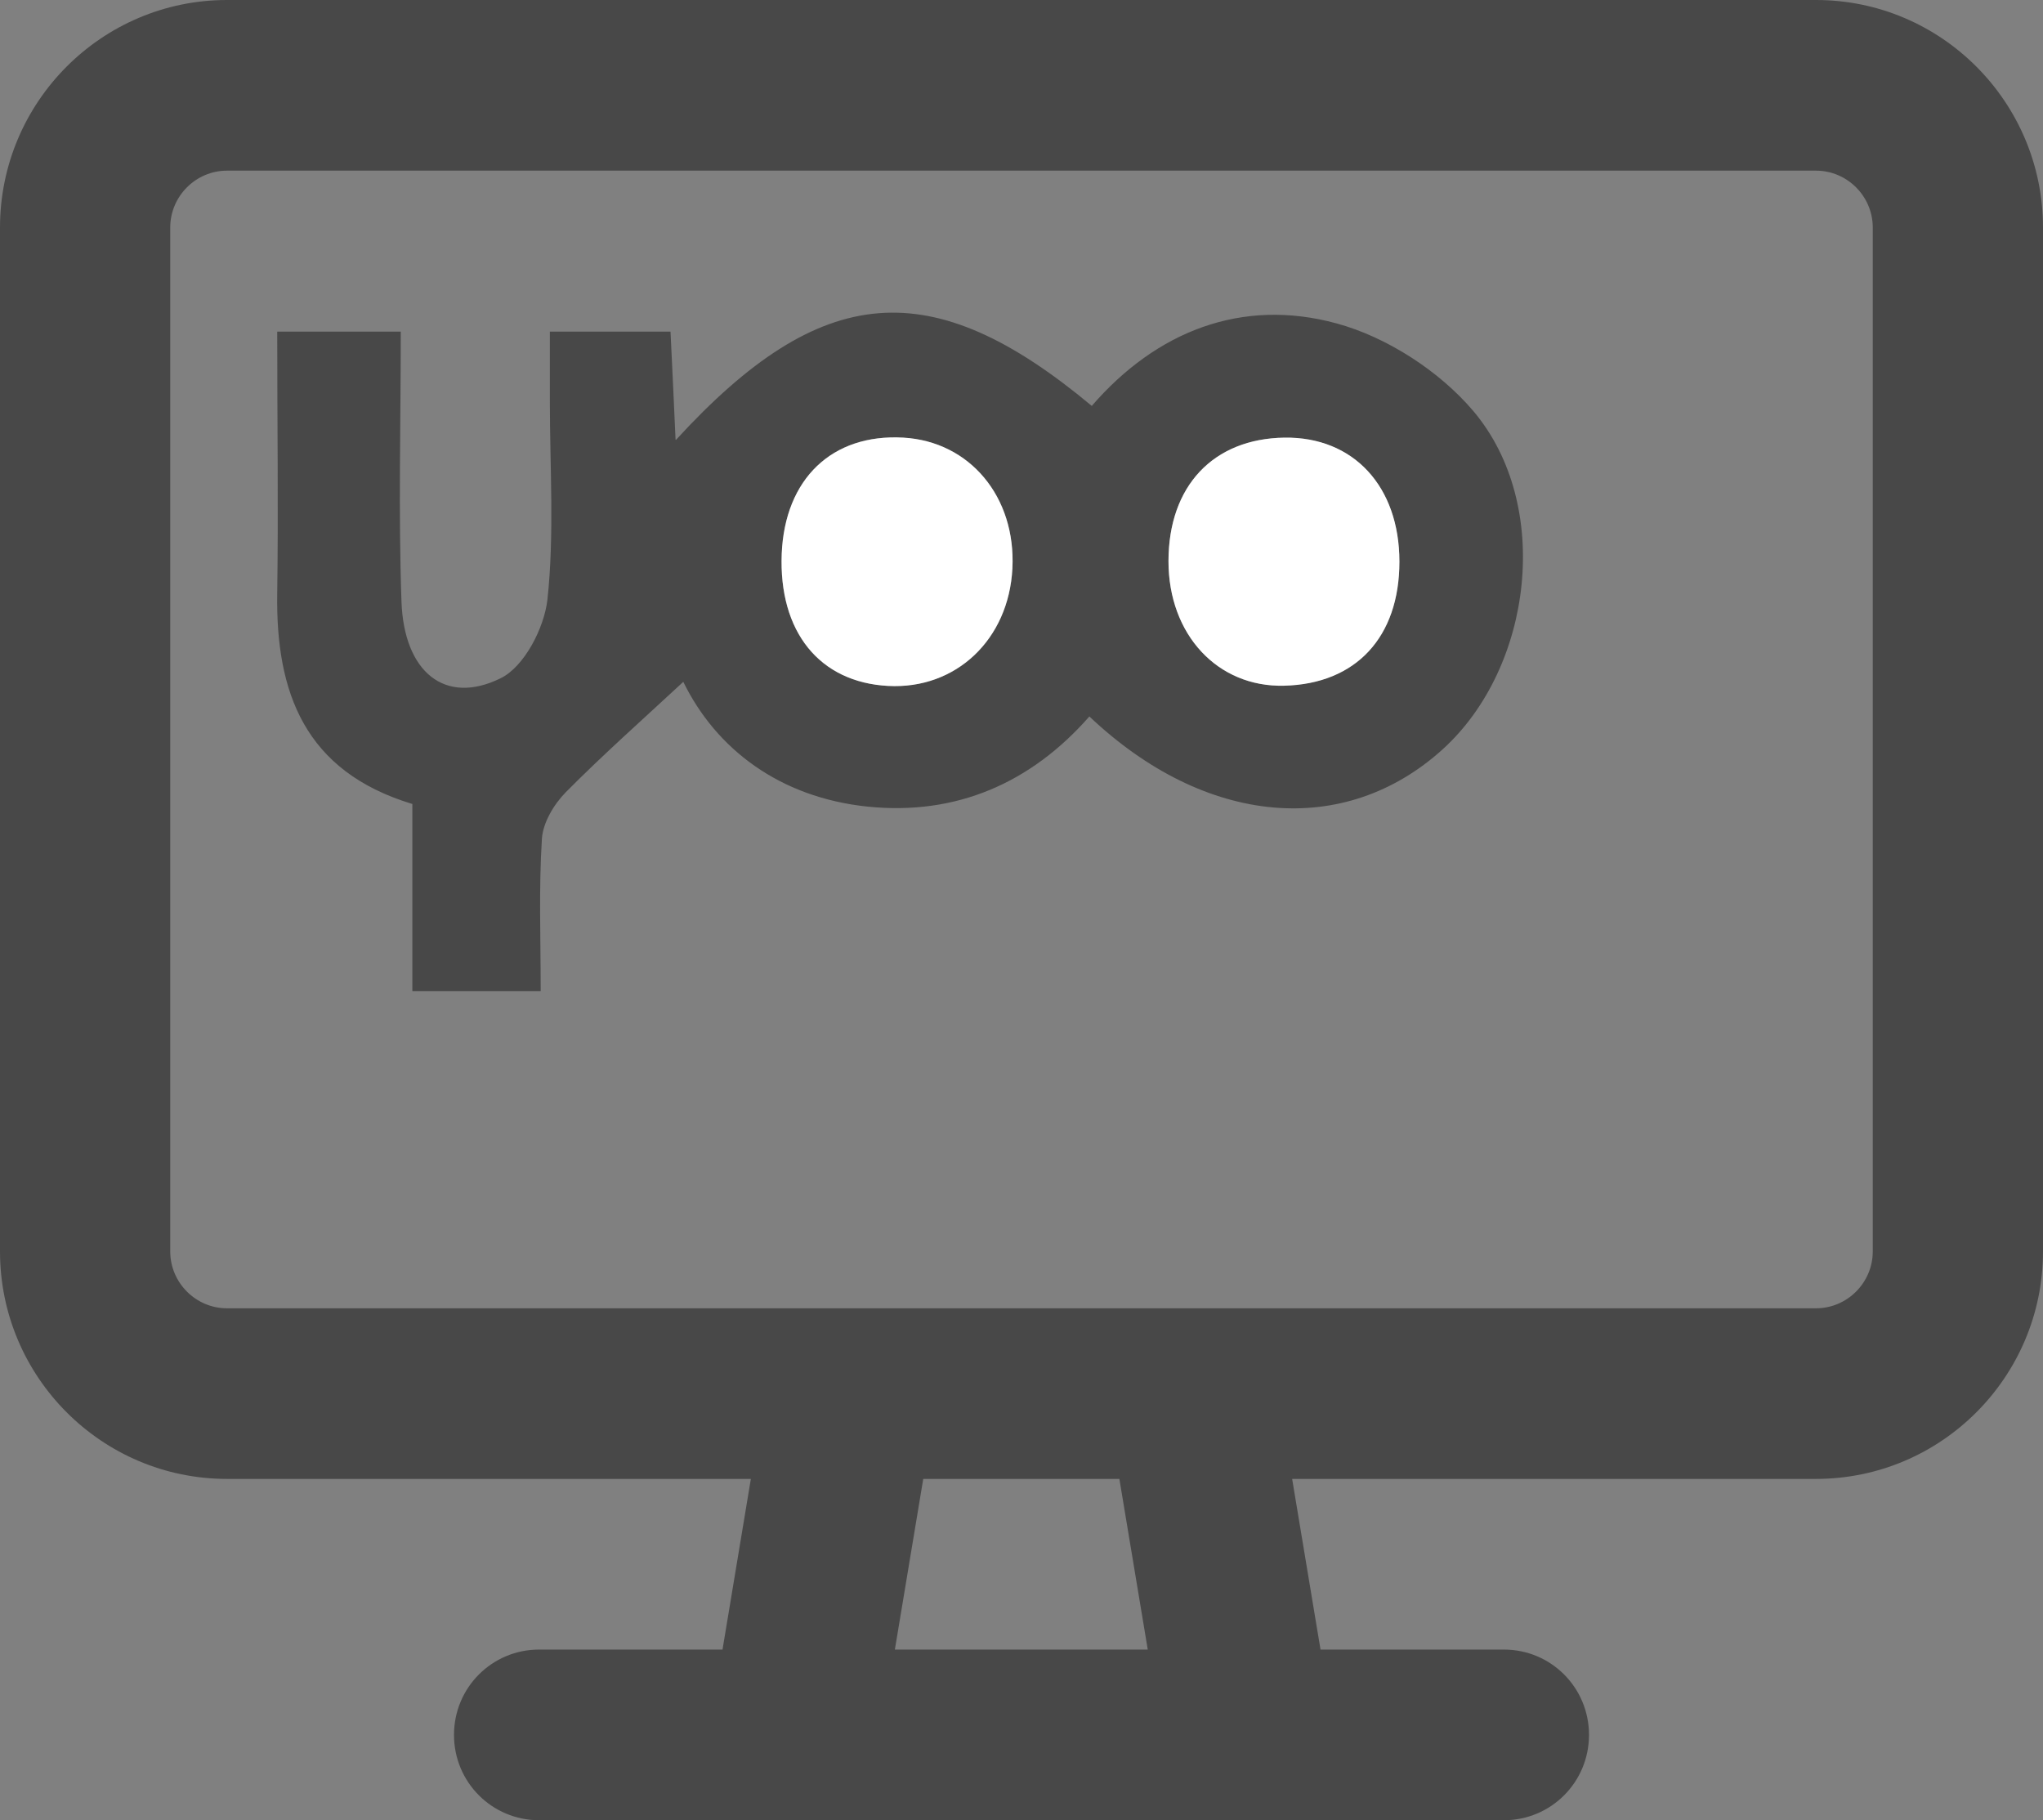 <svg width="55" height="49" viewBox="0 0 55 49" fill="none" xmlns="http://www.w3.org/2000/svg">
<rect x="0" y="0" width="55" height="49" fill="#808080" stroke="none"/>
<g clip-path="url(#clip0_519_16119)">
<path d="M48.889 4.594C49.729 4.594 50.417 5.283 50.417 6.125V33.688C50.417 34.53 49.729 35.219 48.889 35.219H32.131C32.102 35.219 32.074 35.219 32.055 35.219H22.955C22.926 35.219 22.898 35.219 22.878 35.219H6.111C5.271 35.219 4.583 34.53 4.583 33.688V6.125C4.583 5.283 5.271 4.594 6.111 4.594H48.889ZM6.111 39.812H20.214L19.451 44.406H14.514C13.244 44.406 12.222 45.43 12.222 46.703C12.222 47.976 13.244 49 14.514 49H21.389H33.611H40.486C41.756 49 42.778 47.976 42.778 46.703C42.778 45.43 41.756 44.406 40.486 44.406H35.55L34.786 39.812H48.889C52.26 39.812 55 37.066 55 33.688V6.125C55 2.747 52.26 0 48.889 0H6.111C2.74 0 0 2.747 0 6.125V33.688C0 37.066 2.74 39.812 6.111 39.812ZM24.091 44.406L24.855 39.812H30.135L30.899 44.406H24.091Z" fill="#484848"/>
<path d="M18.2 11.839C22.117 7.568 25.079 7.329 29.392 10.927C31.126 8.921 33.432 8.008 35.985 8.707C37.342 9.076 38.758 9.995 39.667 11.069C41.798 13.593 41.265 17.967 38.843 20.167C36.206 22.561 32.458 22.251 29.327 19.287C27.761 21.073 25.748 21.96 23.358 21.714C20.987 21.468 19.278 20.161 18.395 18.355C17.291 19.378 16.226 20.323 15.232 21.326C14.914 21.649 14.615 22.147 14.589 22.581C14.504 23.914 14.556 25.253 14.556 26.683H11.101V21.643C8.191 20.763 7.424 18.627 7.463 15.981C7.496 13.671 7.463 11.36 7.463 8.927H10.789C10.789 11.373 10.724 13.787 10.808 16.188C10.873 18.097 11.984 18.996 13.478 18.258C14.115 17.948 14.654 16.899 14.738 16.136C14.927 14.376 14.803 12.583 14.803 10.804C14.803 10.222 14.803 9.639 14.803 8.927H18.051C18.096 9.872 18.142 10.797 18.187 11.839H18.2ZM21.045 14.906C20.961 17.003 22.058 18.368 23.91 18.465C25.735 18.562 27.157 17.217 27.255 15.301C27.352 13.379 26.112 11.884 24.319 11.781C22.403 11.671 21.13 12.887 21.045 14.906ZM31.457 15.107C31.457 17.081 32.776 18.504 34.569 18.459C36.504 18.407 37.673 17.145 37.673 15.12C37.673 13.095 36.433 11.762 34.582 11.781C32.659 11.807 31.457 13.088 31.457 15.107Z" fill="#484848"/>
<path d="M21.045 14.906C21.13 12.888 22.403 11.671 24.319 11.781C26.111 11.885 27.352 13.379 27.255 15.301C27.157 17.217 25.735 18.562 23.91 18.465C22.058 18.368 20.961 17.003 21.045 14.906Z" fill="white"/>
<path d="M31.457 15.107C31.457 13.088 32.659 11.807 34.582 11.781C36.433 11.755 37.674 13.088 37.674 15.12C37.674 17.152 36.504 18.413 34.569 18.459C32.776 18.504 31.457 17.081 31.457 15.107Z" fill="white"/>
</g>
<defs>
<clipPath id="clip0_519_16119">
<rect width="55" height="49" fill="white"/>
</clipPath>
</defs>
</svg>
